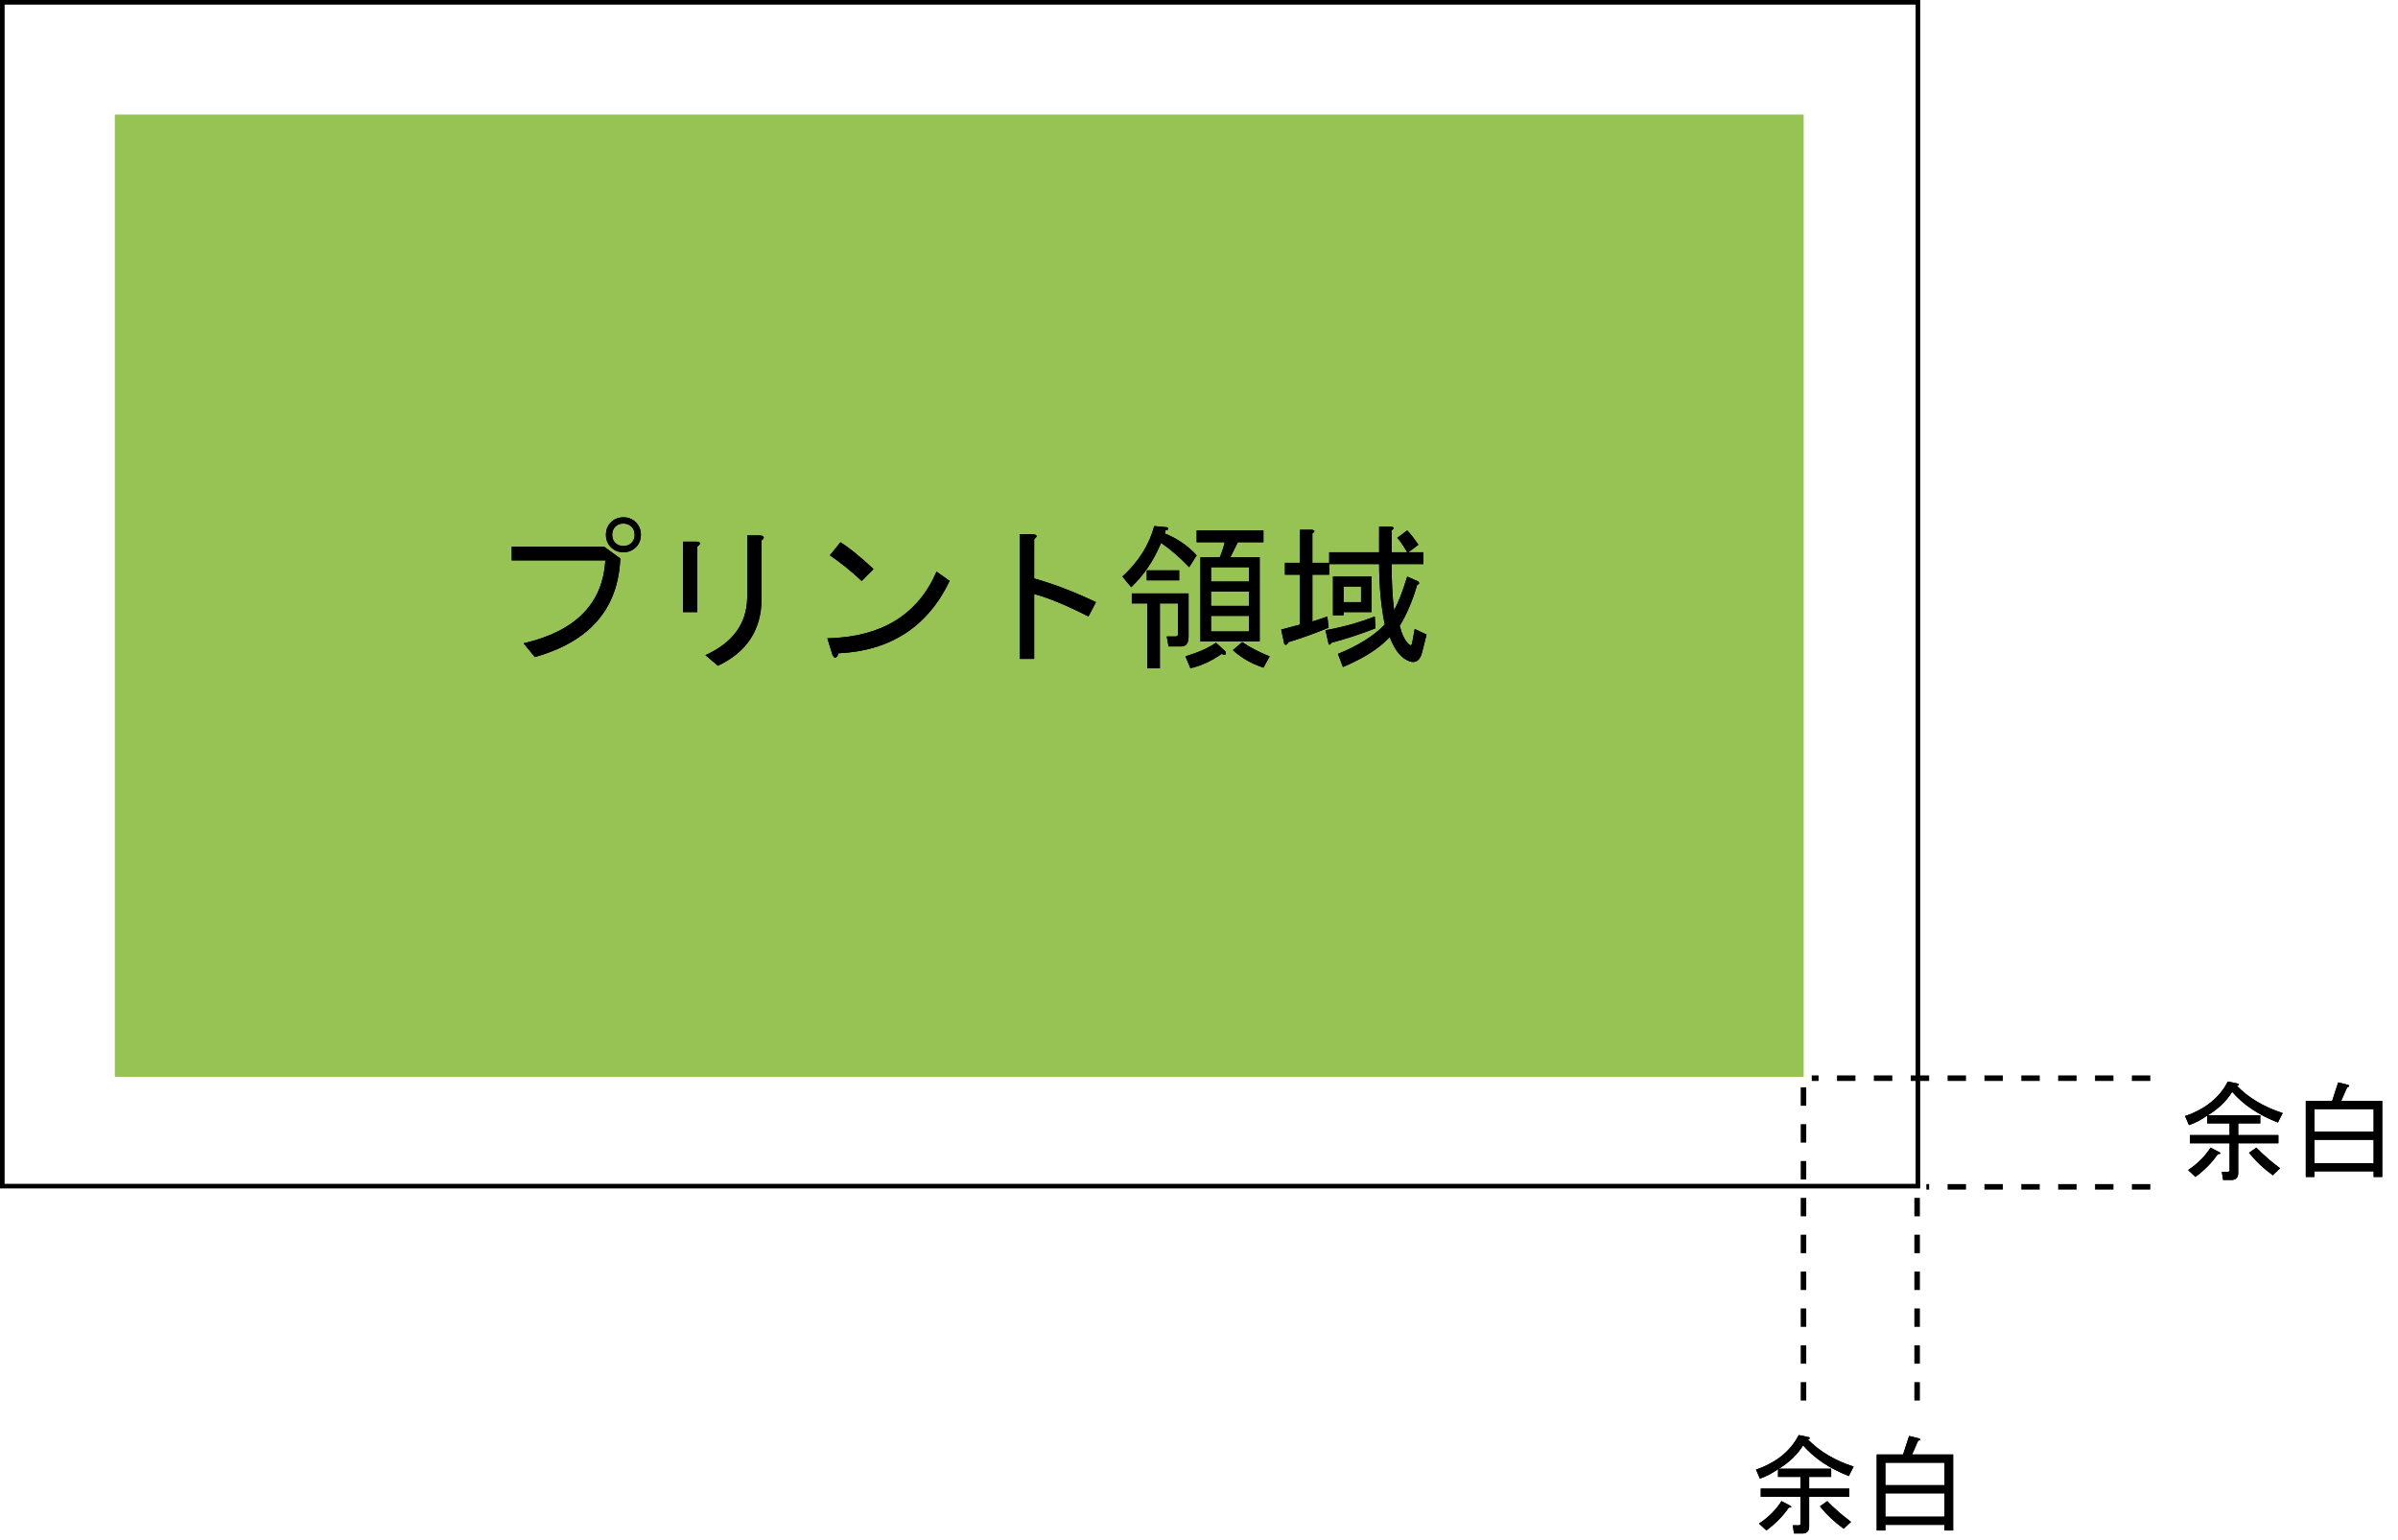 <?xml version="1.0" encoding="utf-8"?>
<!-- Generator: Adobe Illustrator 24.3.0, SVG Export Plug-In . SVG Version: 6.00 Build 0)  -->
<svg version="1.1" xmlns="http://www.w3.org/2000/svg" xmlns:xlink="http://www.w3.org/1999/xlink" x="0px" y="0px"
	 width="260.221px" height="167.117px" viewBox="0 0 260.221 167.117" enable-background="new 0 0 260.221 167.117"
	 xml:space="preserve">
<g id="レイヤー_1">
</g>
<g id="レイヤー_2">
	<g>
		<rect x="12.459" y="12.434" fill="#97C354" width="183.265" height="104.458"/>
		<rect x="0.25" y="0.25" fill="none" stroke="#000000" stroke-width="0.5" width="207.874" height="128.503"/>
		
			<line fill="none" stroke="#000000" stroke-width="0.6" stroke-dasharray="2" x1="208.039" y1="152.029" x2="208.039" y2="129.552"/>
		
			<line fill="none" stroke="#000000" stroke-width="0.6" stroke-dasharray="2" x1="195.706" y1="152.029" x2="195.706" y2="117.288"/>
		
			<line fill="none" stroke="#000000" stroke-width="0.6" stroke-dasharray="2" x1="233.344" y1="117.036" x2="196.603" y2="117.036"/>
		
			<line fill="none" stroke="#000000" stroke-width="0.6" stroke-dasharray="2" x1="233.344" y1="128.831" x2="209.039" y2="128.831"/>
		<g>
			<path d="M55.53,60.826V59.336h10.021l1.761,1.287c-0.227,5.462-3.318,9.028-9.276,10.698
				l-1.219-1.49c5.642-1.309,8.599-4.31,8.87-9.005H55.53z M66.296,59.404
				c-0.362-0.361-0.542-0.812-0.542-1.354c0-0.541,0.18-0.992,0.542-1.354
				c0.361-0.361,0.812-0.541,1.354-0.541s0.992,0.181,1.354,0.541c0.361,0.362,0.542,0.812,0.542,1.354
				c0,0.542-0.181,0.994-0.542,1.354c-0.362,0.362-0.812,0.541-1.354,0.541S66.656,59.766,66.296,59.404z
				 M68.53,58.93c0.225-0.226,0.338-0.519,0.338-0.88c0-0.361-0.113-0.654-0.338-0.88
				c-0.227-0.226-0.52-0.339-0.88-0.339c-0.362,0-0.655,0.113-0.88,0.339
				c-0.226,0.226-0.338,0.519-0.338,0.88c0,0.362,0.112,0.655,0.338,0.88
				c0.226,0.227,0.519,0.338,0.88,0.338C68.01,59.268,68.303,59.156,68.53,58.93z"/>
			<path d="M75.669,66.445h-1.557V58.794h1.489c0.451,0.045,0.474,0.226,0.068,0.541V66.445z
				 M82.643,64.956c0,3.386-1.581,5.823-4.74,7.312l-1.354-1.151c2.979-1.354,4.491-3.43,4.536-6.229v-6.771
				h1.422c0.451,0.091,0.497,0.271,0.136,0.541V64.956z"/>
			<path d="M103.053,63.06c-2.393,4.966-6.41,7.583-12.052,7.854c-0.227,0.586-0.452,0.632-0.677,0.135
				l-0.541-1.76c5.867-0.135,9.818-2.55,11.849-7.245L103.053,63.06z M90.053,60.284l1.151-1.422
				c0.948,0.587,2.144,1.558,3.588,2.912l-1.286,1.287C92.288,61.932,91.136,61.006,90.053,60.284z"/>
			<path d="M118.927,65.362l-0.812,1.558c-2.393-1.219-4.356-2.031-5.891-2.438v7.042h-1.557V57.982h1.354
				c0.541,0.045,0.609,0.226,0.203,0.541v4.266C114.435,63.422,116.669,64.279,118.927,65.362z"/>
			<path d="M121.801,62.586c1.76-1.625,2.911-3.453,3.453-5.484l1.422,0.135
				c0.18,0.181,0.112,0.294-0.203,0.339l-0.068,0.338c1.354,0.541,2.506,1.332,3.453,2.37
				l-0.812,1.287c-1.038-1.083-2.054-1.963-3.047-2.641c-0.812,1.941-1.896,3.544-3.25,4.807
				L121.801,62.586z M128.978,64.414v4.74c0,0.677-0.271,1.016-0.812,1.016h-1.354l-0.203-1.083h0.948
				c0.18,0,0.271-0.09,0.271-0.271v-3.317h-1.963v7.042h-1.354v-7.042h-1.692v-1.083H128.978z
				 M127.962,61.909v1.083h-3.521v-1.083H127.962z M128.639,71.252c1.444-0.451,2.55-0.948,3.318-1.489
				l1.016,0.948c0.135,0.361,0,0.451-0.406,0.271c-1.084,0.767-2.213,1.286-3.386,1.557L128.639,71.252z
				 M136.696,69.627h-6.433v-9.141h2.1c0.18-0.361,0.36-0.902,0.541-1.625h-3.047v-1.286h7.245
				v1.286h-2.776c-0.271,0.542-0.541,1.083-0.812,1.625h3.183V69.627z M135.545,61.57h-4.13v1.557h4.13
				V61.57z M135.545,64.211h-4.13v1.557h4.13V64.211z M135.545,66.852h-4.13v1.693h4.13V66.852z
				 M137.103,72.471c-1.265-0.406-2.37-1.039-3.317-1.896l1.016-0.88
				c0.767,0.541,1.76,1.061,2.979,1.557L137.103,72.471z"/>
			<path d="M149.658,61.232h-5.416v1.151h-1.828v5.078c0.45-0.135,0.992-0.315,1.625-0.541l0.135,1.219
				c-1.535,0.632-2.979,1.151-4.333,1.557c-0.181,0.316-0.339,0.384-0.474,0.203l-0.339-1.557
				c0.677-0.18,1.354-0.361,2.031-0.542v-5.417h-1.625v-1.287h1.625v-3.588h1.286
				c0.361,0.045,0.384,0.181,0.068,0.406v3.182h1.828v-1.151h5.416V57.169h1.287
				c0.36,0.045,0.383,0.181,0.067,0.406v2.37h1.692c-0.541-0.902-0.903-1.422-1.083-1.557
				l1.083-0.812c0.315,0.316,0.722,0.835,1.219,1.557l-1.083,0.812h1.625v1.287h-3.453
				c0,1.896,0.09,3.566,0.271,5.01c0.451-0.812,0.925-2.031,1.422-3.656l1.219,0.541
				c0.136,0.181,0.09,0.294-0.135,0.339c-0.497,1.716-1.129,3.206-1.896,4.469
				c0.226,0.903,0.542,1.557,0.948,1.963c0.226,0.227,0.36,0.181,0.406-0.135l0.271-1.49
				l1.287,0.609l-0.475,1.896c-0.226,0.902-0.677,1.241-1.354,1.016
				c-0.903-0.316-1.625-1.196-2.167-2.641c-1.129,1.219-2.821,2.302-5.078,3.25l-0.542-1.422
				c2.212-0.903,3.904-1.964,5.078-3.183C149.861,65.768,149.658,63.579,149.658,61.232z M143.836,68.409
				c1.805-0.315,3.588-0.812,5.349-1.489l0.067,1.286c-1.625,0.633-3.205,1.151-4.739,1.558
				c-0.181,0.226-0.294,0.271-0.339,0.135L143.836,68.409z M145.799,66.445v0.338h-1.15V62.586h4.197
				v3.859H145.799z M147.695,65.362V63.669h-1.896v1.692H147.695z"/>
		</g>
		<g>
			<path d="M242.227,118.523c-0.625,1-1.5,1.844-2.625,2.531h5.672v0.891h-2.391v1.266h4.359v0.891
				h-4.359v3.234c0,0.5-0.25,0.75-0.75,0.75h-0.891l-0.141-0.891h0.656c0.125,0,0.188-0.063,0.188-0.188
				v-2.906h-4.312v-0.891h4.312v-1.266h-2.438v-0.844c-0.656,0.469-1.312,0.813-1.969,1.031l-0.422-0.984
				c2.188-0.75,3.734-2,4.641-3.75l1.125,0.234c0.125,0.125,0.078,0.204-0.141,0.234
				c1.281,1.312,2.938,2.297,4.969,2.953l-0.516,1.031C245.102,121.039,243.445,119.93,242.227,118.523z
				 M237.445,127.008c1.031-0.687,1.844-1.5,2.438-2.438l0.984,0.516c0.156,0.125,0.094,0.188-0.188,0.188
				c-0.625,0.907-1.438,1.734-2.438,2.484L237.445,127.008z M247.43,126.82l-0.797,0.75
				c-1-0.719-1.859-1.531-2.578-2.438l0.797-0.562C245.57,125.32,246.43,126.07,247.43,126.82z"/>
			<path d="M258.513,127.758h-0.938v-0.609h-6.422v0.609h-0.938v-8.25h2.859l0.656-2.016l1.125,0.281
				c0.125,0.125,0.078,0.204-0.141,0.234l-0.656,1.5h4.453V127.758z M257.575,120.398h-6.422v2.438h6.422
				V120.398z M257.575,123.727h-6.422v2.531h6.422V123.727z"/>
		</g>
		<g>
			<path d="M195.665,156.898c-0.625,1-1.5,1.844-2.625,2.531h5.672v0.891h-2.391v1.266h4.359v0.891h-4.359
				v3.234c0,0.5-0.25,0.75-0.75,0.75h-0.891l-0.141-0.891h0.656c0.125,0,0.188-0.062,0.188-0.188v-2.906h-4.312
				v-0.891h4.312v-1.266h-2.438v-0.844c-0.656,0.469-1.312,0.812-1.969,1.031l-0.422-0.984
				c2.188-0.75,3.734-2,4.641-3.75l1.125,0.234c0.125,0.125,0.078,0.203-0.141,0.234
				c1.281,1.312,2.938,2.297,4.969,2.953l-0.516,1.031C198.54,159.414,196.884,158.305,195.665,156.898z
				 M190.884,165.383c1.031-0.688,1.844-1.5,2.438-2.438l0.984,0.516c0.156,0.125,0.094,0.188-0.188,0.188
				c-0.625,0.906-1.438,1.734-2.438,2.484L190.884,165.383z M200.868,165.195l-0.797,0.75
				c-1-0.719-1.859-1.531-2.578-2.438l0.797-0.562C199.009,163.695,199.868,164.445,200.868,165.195z"/>
			<path d="M211.951,166.133h-0.938v-0.609h-6.422v0.609h-0.938v-8.25h2.859l0.656-2.016l1.125,0.281
				c0.125,0.125,0.078,0.203-0.141,0.234l-0.656,1.5h4.453V166.133z M211.014,158.773h-6.422v2.438h6.422
				V158.773z M211.014,162.102h-6.422v2.531h6.422V162.102z"/>
		</g>
		<g>
			<path d="M55.53,60.826V59.336h10.021l1.761,1.287c-0.227,5.462-3.318,9.028-9.276,10.698
				l-1.219-1.49c5.642-1.309,8.599-4.31,8.87-9.005H55.53z M66.296,59.404
				c-0.362-0.361-0.542-0.812-0.542-1.354c0-0.541,0.18-0.992,0.542-1.354
				c0.361-0.361,0.812-0.541,1.354-0.541s0.992,0.181,1.354,0.541c0.361,0.362,0.542,0.812,0.542,1.354
				c0,0.542-0.181,0.994-0.542,1.354c-0.362,0.362-0.812,0.541-1.354,0.541S66.656,59.766,66.296,59.404z
				 M68.53,58.93c0.225-0.226,0.338-0.519,0.338-0.88c0-0.361-0.113-0.654-0.338-0.88
				c-0.227-0.226-0.52-0.339-0.88-0.339c-0.362,0-0.655,0.113-0.88,0.339
				c-0.226,0.226-0.338,0.519-0.338,0.88c0,0.362,0.112,0.655,0.338,0.88
				c0.226,0.227,0.519,0.338,0.88,0.338C68.01,59.268,68.303,59.156,68.53,58.93z"/>
			<path d="M75.669,66.445h-1.557V58.794h1.489c0.451,0.045,0.474,0.226,0.068,0.541V66.445z
				 M82.643,64.956c0,3.386-1.581,5.823-4.74,7.312l-1.354-1.151c2.979-1.354,4.491-3.43,4.536-6.229v-6.771
				h1.422c0.451,0.091,0.497,0.271,0.136,0.541V64.956z"/>
			<path d="M103.053,63.06c-2.393,4.966-6.41,7.583-12.052,7.854c-0.227,0.586-0.452,0.632-0.677,0.135
				l-0.541-1.76c5.867-0.135,9.818-2.55,11.849-7.245L103.053,63.06z M90.053,60.284l1.151-1.422
				c0.948,0.587,2.144,1.558,3.588,2.912l-1.286,1.287C92.288,61.932,91.136,61.006,90.053,60.284z"/>
			<path d="M118.927,65.362l-0.812,1.558c-2.393-1.219-4.356-2.031-5.891-2.438v7.042h-1.557V57.982h1.354
				c0.541,0.045,0.609,0.226,0.203,0.541v4.266C114.435,63.422,116.669,64.279,118.927,65.362z"/>
			<path d="M121.801,62.586c1.76-1.625,2.911-3.453,3.453-5.484l1.422,0.135
				c0.18,0.181,0.112,0.294-0.203,0.339l-0.068,0.338c1.354,0.541,2.506,1.332,3.453,2.37
				l-0.812,1.287c-1.038-1.083-2.054-1.963-3.047-2.641c-0.812,1.941-1.896,3.544-3.25,4.807
				L121.801,62.586z M128.978,64.414v4.74c0,0.677-0.271,1.016-0.812,1.016h-1.354l-0.203-1.083h0.948
				c0.18,0,0.271-0.09,0.271-0.271v-3.317h-1.963v7.042h-1.354v-7.042h-1.692v-1.083H128.978z
				 M127.962,61.909v1.083h-3.521v-1.083H127.962z M128.639,71.252c1.444-0.451,2.55-0.948,3.318-1.489
				l1.016,0.948c0.135,0.361,0,0.451-0.406,0.271c-1.084,0.767-2.213,1.286-3.386,1.557L128.639,71.252z
				 M136.696,69.627h-6.433v-9.141h2.1c0.18-0.361,0.36-0.902,0.541-1.625h-3.047v-1.286h7.245
				v1.286h-2.776c-0.271,0.542-0.541,1.083-0.812,1.625h3.183V69.627z M135.545,61.57h-4.13v1.557h4.13
				V61.57z M135.545,64.211h-4.13v1.557h4.13V64.211z M135.545,66.852h-4.13v1.693h4.13V66.852z
				 M137.103,72.471c-1.265-0.406-2.37-1.039-3.317-1.896l1.016-0.88
				c0.767,0.541,1.76,1.061,2.979,1.557L137.103,72.471z"/>
			<path d="M149.658,61.232h-5.416v1.151h-1.828v5.078c0.45-0.135,0.992-0.315,1.625-0.541l0.135,1.219
				c-1.535,0.632-2.979,1.151-4.333,1.557c-0.181,0.316-0.339,0.384-0.474,0.203l-0.339-1.557
				c0.677-0.18,1.354-0.361,2.031-0.542v-5.417h-1.625v-1.287h1.625v-3.588h1.286
				c0.361,0.045,0.384,0.181,0.068,0.406v3.182h1.828v-1.151h5.416V57.169h1.287
				c0.36,0.045,0.383,0.181,0.067,0.406v2.37h1.692c-0.541-0.902-0.903-1.422-1.083-1.557
				l1.083-0.812c0.315,0.316,0.722,0.835,1.219,1.557l-1.083,0.812h1.625v1.287h-3.453
				c0,1.896,0.09,3.566,0.271,5.01c0.451-0.812,0.925-2.031,1.422-3.656l1.219,0.541
				c0.136,0.181,0.09,0.294-0.135,0.339c-0.497,1.716-1.129,3.206-1.896,4.469
				c0.226,0.903,0.542,1.557,0.948,1.963c0.226,0.227,0.36,0.181,0.406-0.135l0.271-1.49
				l1.287,0.609l-0.475,1.896c-0.226,0.902-0.677,1.241-1.354,1.016
				c-0.903-0.316-1.625-1.196-2.167-2.641c-1.129,1.219-2.821,2.302-5.078,3.25l-0.542-1.422
				c2.212-0.903,3.904-1.964,5.078-3.183C149.861,65.768,149.658,63.579,149.658,61.232z M143.836,68.409
				c1.805-0.315,3.588-0.812,5.349-1.489l0.067,1.286c-1.625,0.633-3.205,1.151-4.739,1.558
				c-0.181,0.226-0.294,0.271-0.339,0.135L143.836,68.409z M145.799,66.445v0.338h-1.15V62.586h4.197
				v3.859H145.799z M147.695,65.362V63.669h-1.896v1.692H147.695z"/>
		</g>
		<g>
			<path d="M242.227,118.523c-0.625,1-1.5,1.844-2.625,2.531h5.672v0.891h-2.391v1.266h4.359v0.891
				h-4.359v3.234c0,0.5-0.25,0.75-0.75,0.75h-0.891l-0.141-0.891h0.656c0.125,0,0.188-0.063,0.188-0.188
				v-2.906h-4.312v-0.891h4.312v-1.266h-2.438v-0.844c-0.656,0.469-1.312,0.813-1.969,1.031l-0.422-0.984
				c2.188-0.75,3.734-2,4.641-3.75l1.125,0.234c0.125,0.125,0.078,0.204-0.141,0.234
				c1.281,1.312,2.938,2.297,4.969,2.953l-0.516,1.031C245.102,121.039,243.445,119.93,242.227,118.523z
				 M237.445,127.008c1.031-0.687,1.844-1.5,2.438-2.438l0.984,0.516c0.156,0.125,0.094,0.188-0.188,0.188
				c-0.625,0.907-1.438,1.734-2.438,2.484L237.445,127.008z M247.43,126.82l-0.797,0.75
				c-1-0.719-1.859-1.531-2.578-2.438l0.797-0.562C245.57,125.32,246.43,126.07,247.43,126.82z"/>
			<path d="M258.513,127.758h-0.938v-0.609h-6.422v0.609h-0.938v-8.25h2.859l0.656-2.016l1.125,0.281
				c0.125,0.125,0.078,0.204-0.141,0.234l-0.656,1.5h4.453V127.758z M257.575,120.398h-6.422v2.438h6.422
				V120.398z M257.575,123.727h-6.422v2.531h6.422V123.727z"/>
		</g>
		<g>
			<path d="M195.665,156.898c-0.625,1-1.5,1.844-2.625,2.531h5.672v0.891h-2.391v1.266h4.359v0.891h-4.359
				v3.234c0,0.5-0.25,0.75-0.75,0.75h-0.891l-0.141-0.891h0.656c0.125,0,0.188-0.062,0.188-0.188v-2.906h-4.312
				v-0.891h4.312v-1.266h-2.438v-0.844c-0.656,0.469-1.312,0.812-1.969,1.031l-0.422-0.984
				c2.188-0.75,3.734-2,4.641-3.75l1.125,0.234c0.125,0.125,0.078,0.203-0.141,0.234
				c1.281,1.312,2.938,2.297,4.969,2.953l-0.516,1.031C198.54,159.414,196.884,158.305,195.665,156.898z
				 M190.884,165.383c1.031-0.688,1.844-1.5,2.438-2.438l0.984,0.516c0.156,0.125,0.094,0.188-0.188,0.188
				c-0.625,0.906-1.438,1.734-2.438,2.484L190.884,165.383z M200.868,165.195l-0.797,0.75
				c-1-0.719-1.859-1.531-2.578-2.438l0.797-0.562C199.009,163.695,199.868,164.445,200.868,165.195z"/>
			<path d="M211.951,166.133h-0.938v-0.609h-6.422v0.609h-0.938v-8.25h2.859l0.656-2.016l1.125,0.281
				c0.125,0.125,0.078,0.203-0.141,0.234l-0.656,1.5h4.453V166.133z M211.014,158.773h-6.422v2.438h6.422
				V158.773z M211.014,162.102h-6.422v2.531h6.422V162.102z"/>
		</g>
	</g>
</g>
</svg>
